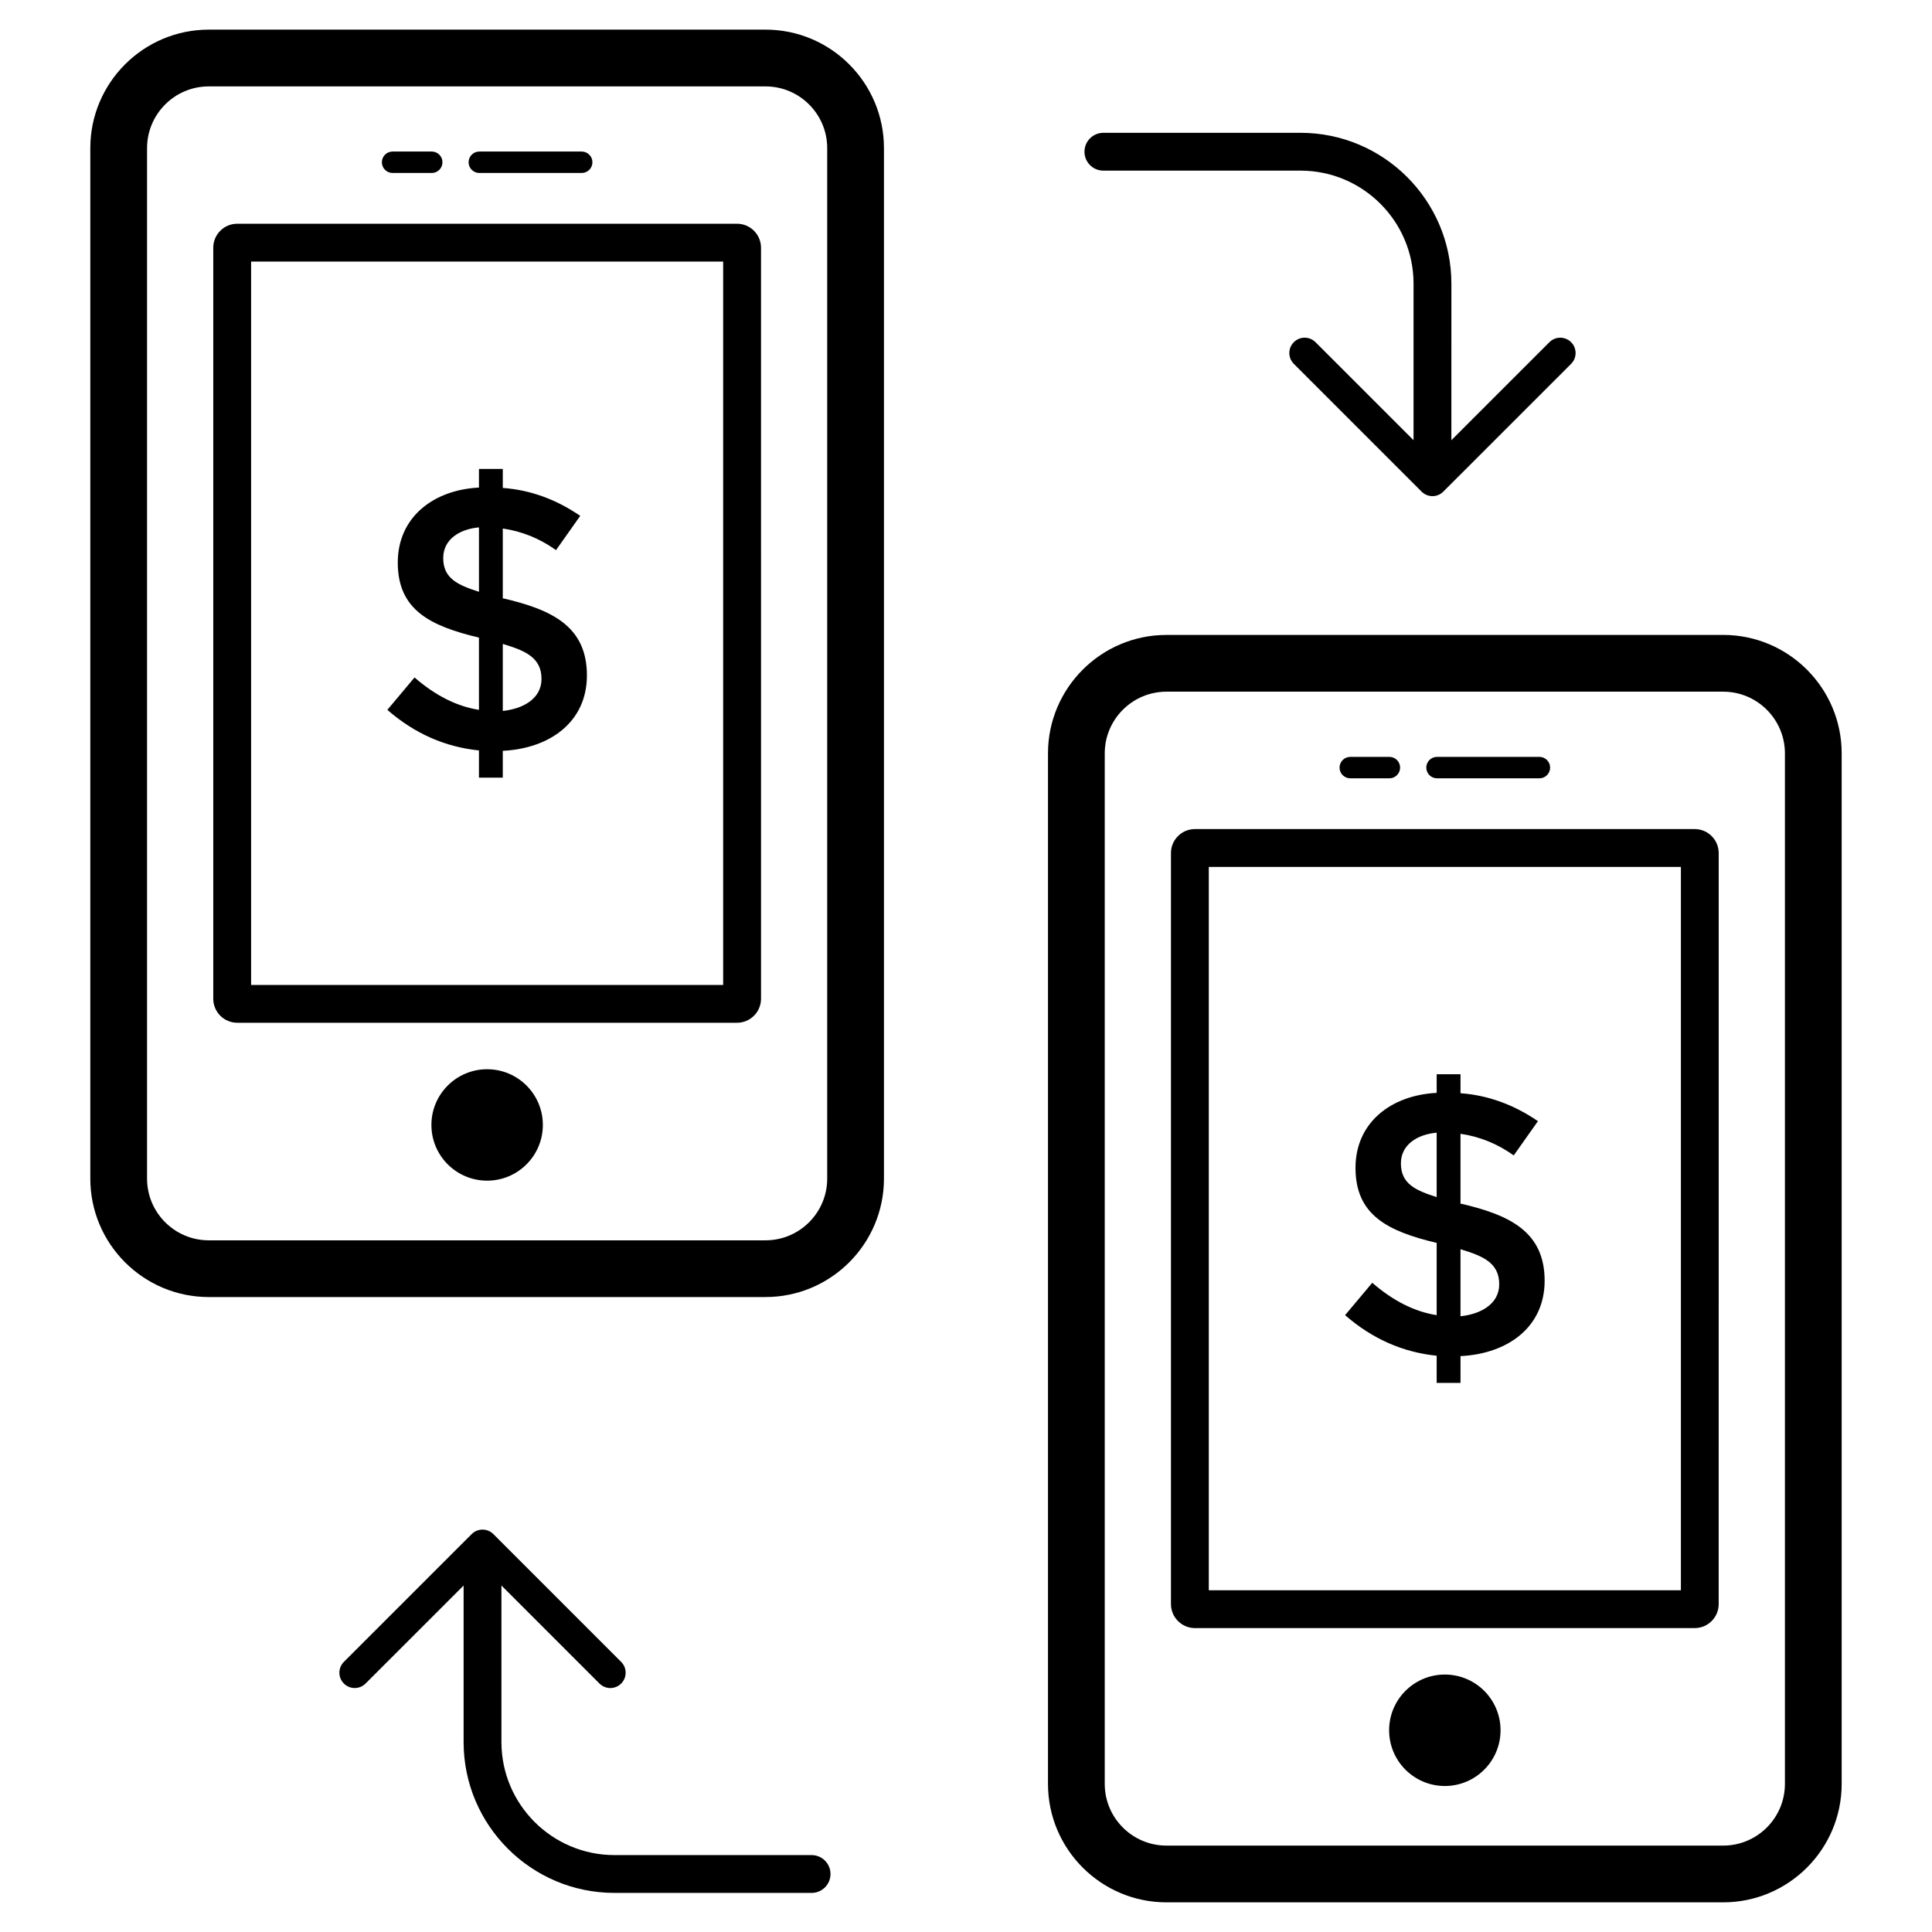 <?xml version="1.0" encoding="UTF-8"?>
<!-- Uploaded to: ICON Repo, www.svgrepo.com, Generator: ICON Repo Mixer Tools -->
<svg fill="#000000" width="800px" height="800px" version="1.1" viewBox="144 144 512 512" xmlns="http://www.w3.org/2000/svg">
 <g>
  <path d="m199.32 487.73h147.55c17.305 0 31.387-14.082 31.387-31.387v-273.1c0-17.309-14.082-31.391-31.387-31.391l-147.55 0.004c-17.305 0-31.387 14.082-31.387 31.391v273.1c0 17.301 14.082 31.383 31.387 31.383zm-16.348-304.48c0-9.016 7.336-16.352 16.348-16.352h147.55c9.016 0 16.348 7.336 16.348 16.352v273.1c0 9.016-7.336 16.348-16.348 16.348h-147.55c-9.016 0-16.348-7.332-16.348-16.348z"/>
  <path d="m206.88 415.04h132.44c3.508 0 6.359-2.852 6.359-6.359l-0.004-199.03c0-3.508-2.852-6.359-6.359-6.359h-132.44c-3.508 0-6.359 2.848-6.359 6.356v199.03c0 3.508 2.856 6.363 6.363 6.363zm3.664-201.72h125.1v191.7l-125.1 0.004z"/>
  <path d="m287.86 442.12c0 8.156-6.613 14.766-14.766 14.766s-14.766-6.609-14.766-14.766c0-8.152 6.613-14.762 14.766-14.762s14.766 6.609 14.766 14.762"/>
  <path d="m248.04 189.84h10.379c1.566 0 2.836-1.27 2.836-2.84 0-1.566-1.27-2.84-2.836-2.84h-10.379c-1.566 0-2.836 1.27-2.836 2.84-0.004 1.57 1.27 2.84 2.836 2.84z"/>
  <path d="m271.02 189.84h27.141c1.566 0 2.836-1.27 2.836-2.84 0-1.566-1.27-2.84-2.836-2.84h-27.141c-1.566 0-2.836 1.27-2.836 2.84s1.27 2.84 2.836 2.84z"/>
  <path d="m453.12 648.14h147.55c17.309 0 31.391-14.082 31.391-31.391v-273.1c0-17.305-14.082-31.387-31.391-31.387l-147.55 0.004c-17.309 0-31.391 14.082-31.391 31.387v273.1c0 17.305 14.082 31.387 31.391 31.387zm-16.352-304.49c0-9.016 7.336-16.348 16.352-16.348h147.55c9.016 0 16.352 7.332 16.352 16.348v273.1c0 9.016-7.336 16.352-16.352 16.352h-147.55c-9.016 0-16.352-7.336-16.352-16.352z"/>
  <path d="m460.68 575.46h132.43c3.508 0 6.359-2.852 6.359-6.359l0.004-199.03c0-3.508-2.856-6.359-6.359-6.359h-132.44c-3.508 0-6.359 2.848-6.359 6.356v199.03c0 3.508 2.856 6.363 6.363 6.363zm3.664-201.72h125.11v191.7l-125.11 0.004z"/>
  <path d="m541.66 602.54c0 8.152-6.609 14.766-14.762 14.766-8.156 0-14.766-6.613-14.766-14.766 0-8.156 6.609-14.766 14.766-14.766 8.152 0 14.762 6.609 14.762 14.766"/>
  <path d="m501.83 350.26h10.375c1.566 0 2.836-1.27 2.836-2.84 0-1.566-1.27-2.84-2.836-2.84l-10.375 0.004c-1.566 0-2.836 1.27-2.836 2.84 0 1.566 1.27 2.836 2.836 2.836z"/>
  <path d="m524.82 350.26h27.141c1.566 0 2.836-1.27 2.836-2.84 0-1.566-1.27-2.84-2.836-2.84h-27.141c-1.566 0-2.836 1.27-2.836 2.84 0 1.57 1.27 2.84 2.836 2.84z"/>
  <path d="m531.34 463.02h-0.293v-18.551c5.062 0.727 9.766 2.633 14.109 5.727l6.414-9.078c-6.445-4.41-13.289-6.875-20.52-7.402v-5.031h-6.316v4.934c-12.121 0.625-21.512 7.879-21.512 19.883 0 12.566 8.602 16.801 21.512 19.883v19.145c-5.856-0.922-11.547-3.781-17.07-8.582l-7.203 8.582c7.168 6.246 15.258 9.832 24.273 10.754v7.203h6.316v-7.102c12.5-0.613 22.297-7.664 22.297-19.984-0.004-13.035-9.363-17.406-22.008-20.379zm-6.609-1.773c-5.574-1.789-9.477-3.504-9.477-8.93 0-5.031 4.418-7.691 9.477-8.145zm6.316 31.574v-17.758c5.875 1.762 10.262 3.566 10.262 9.273 0 5.285-4.961 7.938-10.262 8.484z"/>
  <path d="m277.54 302.61h-0.297v-18.547c5.066 0.727 9.77 2.633 14.109 5.723l6.414-9.078c-6.445-4.41-13.289-6.875-20.523-7.402v-5.031h-6.316v4.934c-12.121 0.625-21.512 7.879-21.512 19.883 0 12.566 8.598 16.801 21.512 19.883v19.145c-5.856-0.922-11.547-3.781-17.07-8.586l-7.203 8.586c7.168 6.246 15.258 9.832 24.273 10.754v7.203h6.316v-7.102c12.5-0.613 22.297-7.664 22.297-19.98 0.004-13.043-9.359-17.41-22-20.383zm-6.609-1.777c-5.574-1.793-9.473-3.508-9.473-8.93 0-5.031 4.418-7.691 9.473-8.141zm6.312 31.574v-17.758c5.875 1.762 10.262 3.566 10.262 9.273 0 5.285-4.957 7.938-10.262 8.484z"/>
  <path d="m436.41 189.22h52.25c16.512 0 29.945 13.434 29.945 29.949v41.496l-25.984-25.984c-1.586-1.586-4.156-1.586-5.742 0-1.586 1.586-1.586 4.156 0 5.742l33.867 33.867c0.793 0.793 1.832 1.191 2.871 1.191 1.039 0 2.078-0.398 2.871-1.191l33.871-33.863c1.586-1.586 1.586-4.156 0-5.742-1.586-1.586-4.156-1.586-5.746 0l-25.984 25.977 0.004-41.492c0-22.039-17.934-39.973-39.973-39.973h-52.25c-2.769 0-5.012 2.242-5.012 5.012-0.004 2.769 2.242 5.012 5.012 5.012z"/>
  <path d="m306.83 645.64h52.25c2.769 0 5.012-2.242 5.012-5.012s-2.246-5.012-5.012-5.012h-52.25c-16.512 0-29.945-13.434-29.945-29.945v-41.496l25.984 25.984c0.793 0.793 1.832 1.191 2.871 1.191 1.039 0 2.078-0.398 2.871-1.191 1.586-1.586 1.586-4.156 0-5.742l-33.867-33.867c-1.586-1.586-4.156-1.586-5.742 0l-33.871 33.863c-1.586 1.586-1.586 4.156 0 5.742 1.586 1.586 4.156 1.586 5.746 0l25.984-25.977v41.496c0 22.035 17.93 39.965 39.969 39.965z"/>
 </g>
</svg>